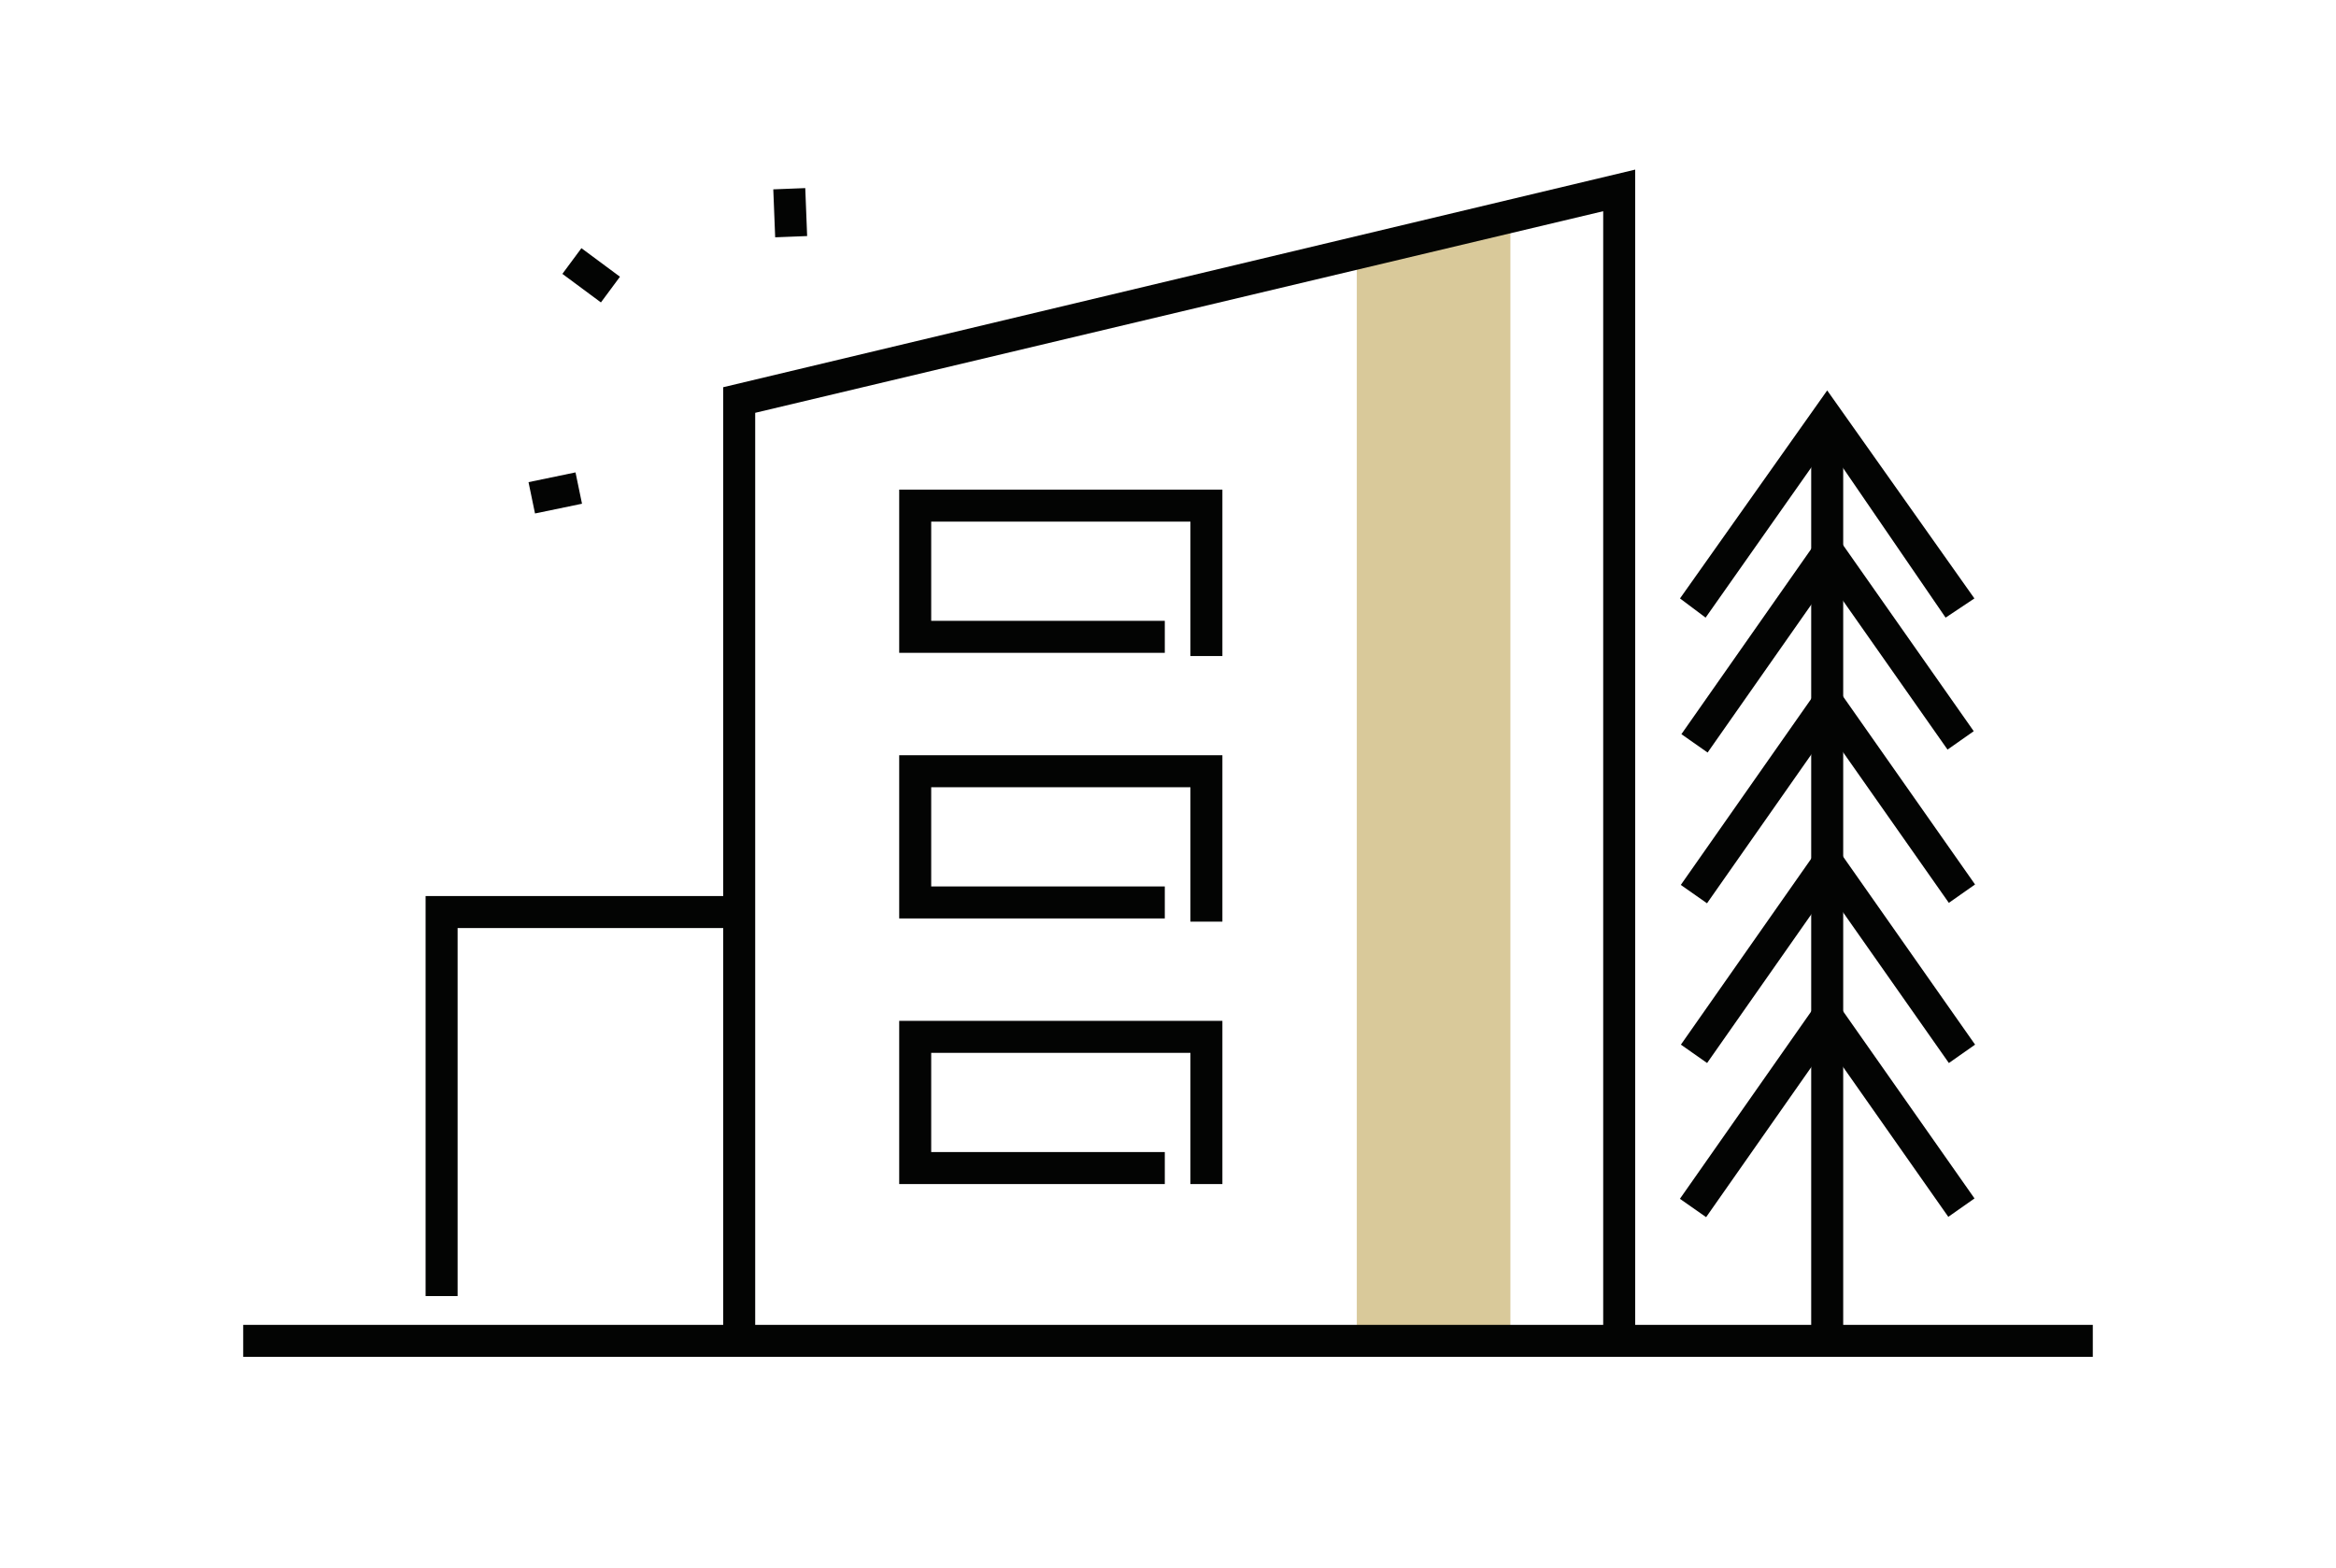 <?xml version="1.0" encoding="utf-8"?>
<!-- Generator: Adobe Illustrator 25.2.3, SVG Export Plug-In . SVG Version: 6.00 Build 0)  -->
<svg version="1.1" id="Layer_1" xmlns="http://www.w3.org/2000/svg" xmlns:xlink="http://www.w3.org/1999/xlink" x="0px" y="0px"
	 viewBox="0 0 73 49" style="enable-background:new 0 0 73 49;" xml:space="preserve">
<style type="text/css">
	.st0{fill:#D9C99A;}
	.st1{fill:#030403;}
</style>
<g id="Layer_1_1_">
	<polygon class="st0" points="42.4,9.6 42.4,41.8 47.2,41.8 47.2,6.8 42.4,7.9 	"/>
	<rect x="18" y="7.8" transform="matrix(0.595 -0.803 0.803 0.595 0.601 18.371)" class="st1" width="1" height="1.5"/>
	
		<rect x="24.2" y="5.9" transform="matrix(0.999 -3.925982e-02 3.925982e-02 0.999 -0.242 0.973)" class="st1" width="1" height="1.5"/>
	<rect x="16.6" y="14.9" transform="matrix(0.979 -0.203 0.203 0.979 -2.76 3.849)" class="st1" width="1.5" height="1"/>
	<rect x="7.6" y="41.4" class="st1" width="57.8" height="1"/>
	<polygon class="st1" points="51.1,41.8 50.1,41.8 50.1,6.6 23.6,12.9 23.6,41.8 22.6,41.8 22.6,12.1 51.1,5.3 	"/>
	<polygon class="st1" points="38.2,37 37.2,37 37.2,32.9 29.1,32.9 29.1,36 36.4,36 36.4,37 28.1,37 28.1,31.9 38.2,31.9 	"/>
	<polygon class="st1" points="38.2,28.8 37.2,28.8 37.2,24.6 29.1,24.6 29.1,27.7 36.4,27.7 36.4,28.7 28.1,28.7 28.1,23.6 
		38.2,23.6 	"/>
	<polygon class="st1" points="38.2,20.5 37.2,20.5 37.2,16.3 29.1,16.3 29.1,19.4 36.4,19.4 36.4,20.4 28.1,20.4 28.1,15.3 
		38.2,15.3 	"/>
	<polygon class="st1" points="14.3,40.5 13.3,40.5 13.3,28 23.1,28 23.1,29 14.3,29 	"/>
	<rect x="56.6" y="13.2" class="st1" width="1" height="28.8"/>
	<rect x="51.4" y="19.8" transform="matrix(0.574 -0.819 0.819 0.574 6.824 53.673)" class="st1" width="7.2" height="1"/>
	<rect x="51.4" y="24.5" transform="matrix(0.574 -0.819 0.819 0.574 2.956 55.686)" class="st1" width="7.2" height="1"/>
	<rect x="51.4" y="29.5" transform="matrix(0.574 -0.819 0.819 0.574 -1.136 57.807)" class="st1" width="7.2" height="1"/>
	<rect x="51.4" y="34.3" transform="matrix(0.574 -0.819 0.819 0.574 -5.098 59.869)" class="st1" width="7.2" height="1"/>
	<polygon class="st1" points="60.8,19.3 57.1,13.9 53.3,19.3 52.5,18.7 57.1,12.2 61.7,18.7 	"/>
	<rect x="58.7" y="16.6" transform="matrix(0.819 -0.575 0.575 0.819 -0.9 37.684)" class="st1" width="1" height="7.2"/>
	<rect x="58.7" y="21.4" transform="matrix(0.819 -0.575 0.575 0.819 -3.619 38.542)" class="st1" width="1" height="7.2"/>
	<rect x="58.7" y="26.4" transform="matrix(0.819 -0.575 0.575 0.819 -6.493 39.452)" class="st1" width="1" height="7.2"/>
	<rect x="58.7" y="31.2" transform="matrix(0.819 -0.575 0.575 0.819 -9.271 40.327)" class="st1" width="1" height="7.2"/>
</g>
</svg>
